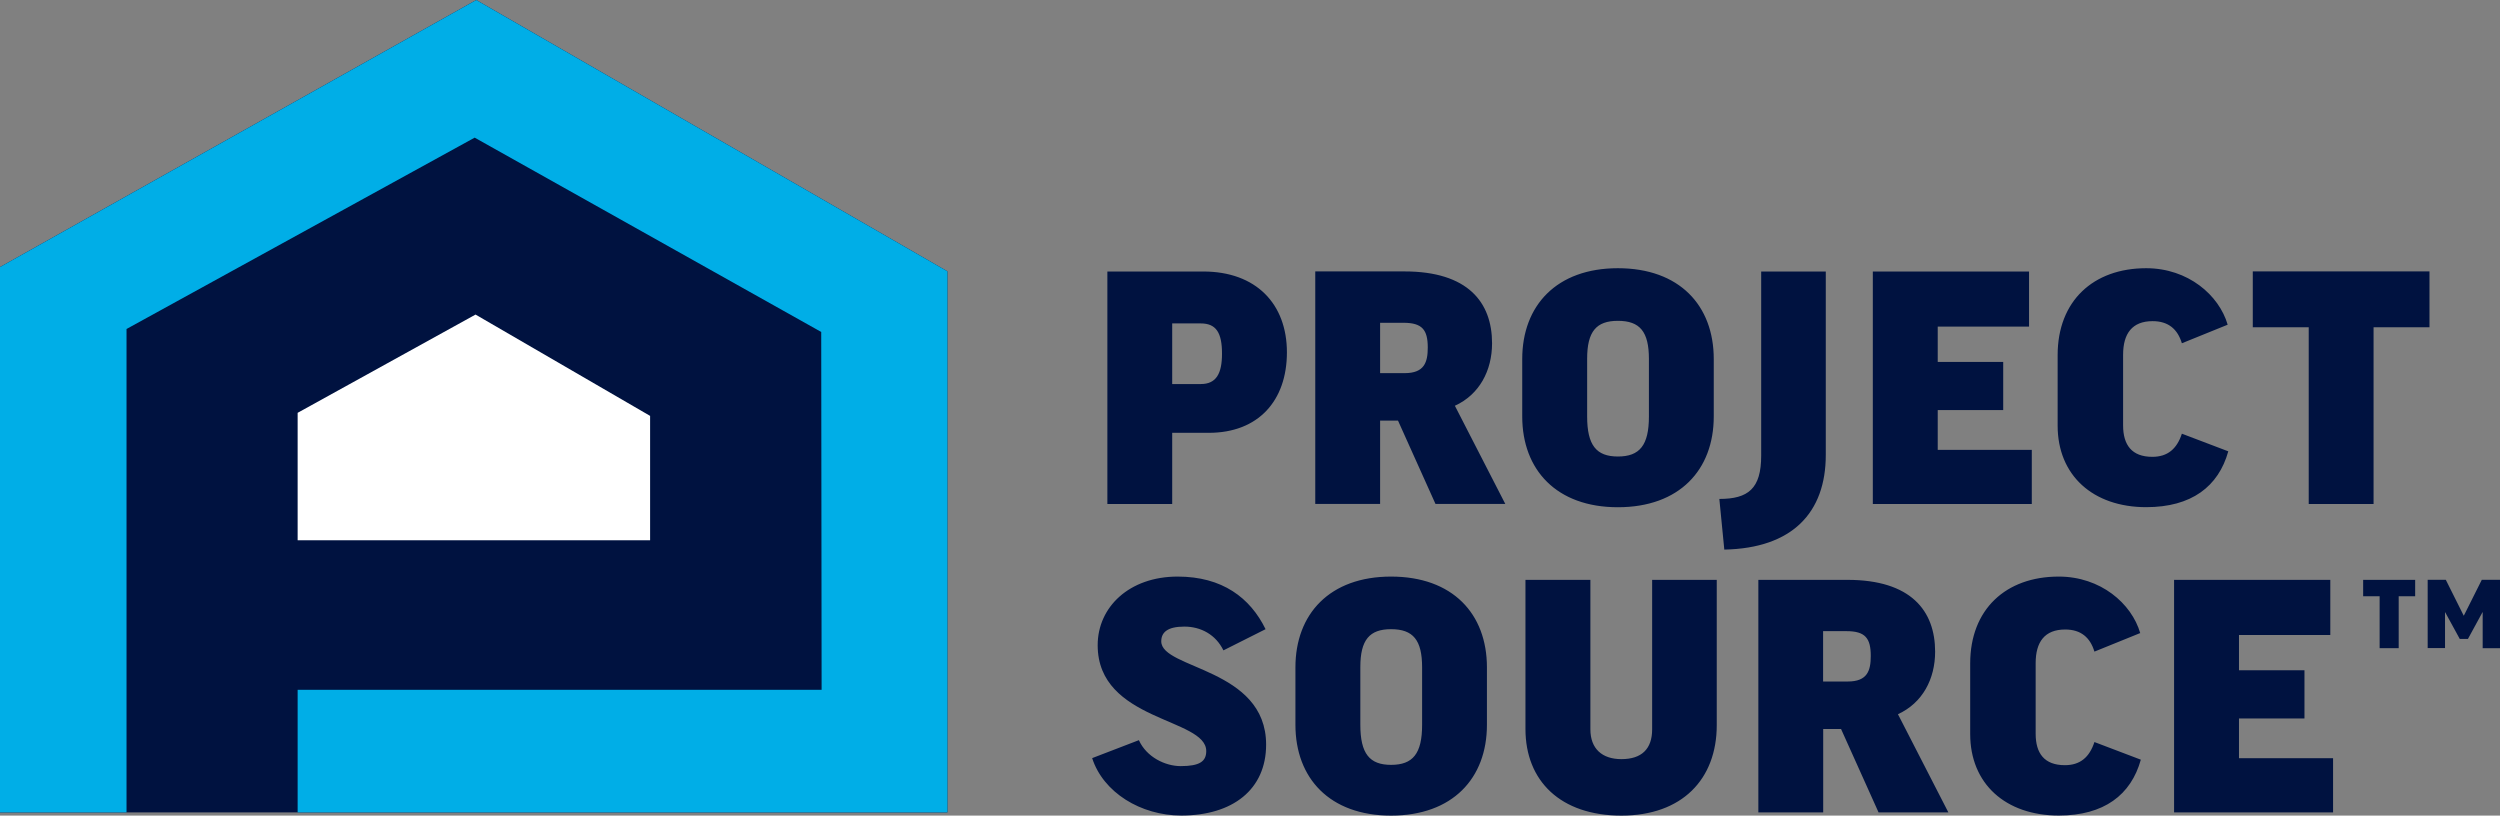 <svg xmlns="http://www.w3.org/2000/svg" width="141" height="46" viewBox="0 0 141 46" fill="none"><rect x="0" y="0" width="141" height="46" fill="#808080" stroke="none"/><g id="DESIGN" clip-path="url(#clip0_30_126)"><path id="Vector" d="M26.86 0L0 15.061V45.819H53.435V15.304L26.86 0Z" fill="#001240"></path><path id="Vector_2" d="M26.82 17.741L36.666 23.456V30.471H16.787V23.283L26.82 17.741Z" fill="white"></path><path id="Vector_3" d="M26.86 0L0 15.061V45.819H7.136V18.555L26.771 7.763L46.317 18.723L46.339 38.905H16.787V45.819H53.435V15.304L26.86 0Z" fill="#00AEE7"></path><path id="Vector_4" d="M72.582 19.869C72.582 22.602 70.969 24.411 68.178 24.411H66.112V28.427H62.456V15.313H67.863C70.844 15.313 72.582 17.14 72.582 19.873V19.869ZM66.112 21.66H67.725C68.592 21.66 68.921 21.08 68.921 19.944C68.921 18.767 68.592 18.241 67.725 18.241H66.112V21.66ZM78.847 23.721H77.838V28.423H74.181V15.308H79.211C82.784 15.308 84.152 17.047 84.152 19.36C84.152 20.899 83.441 22.253 82.055 22.885L84.899 28.423H80.962L78.847 23.721ZM77.838 21.045H79.225C80.335 21.045 80.526 20.43 80.526 19.599C80.526 18.604 80.215 18.205 79.158 18.205H77.838V21.045ZM96.656 20.249V23.487C96.656 26.508 94.714 28.608 91.248 28.608C87.796 28.608 85.854 26.508 85.854 23.487V20.249C85.854 17.228 87.796 15.127 91.248 15.127C94.718 15.127 96.656 17.224 96.656 20.249ZM92.999 20.249C92.999 18.71 92.497 18.095 91.248 18.095C90.035 18.095 89.515 18.692 89.515 20.231V23.487C89.515 25.114 90.035 25.747 91.248 25.747C92.479 25.747 92.999 25.114 92.999 23.487V20.249ZM102.974 15.308V25.658C102.974 28.914 101.086 30.922 97.251 30.997L96.971 28.14C98.602 28.14 99.331 27.56 99.331 25.698V15.313H102.97L102.974 15.308ZM114.438 15.308V18.422H109.288V20.413H112.981V23.128H109.288V25.371H114.593V28.427H105.627V15.313H114.433L114.438 15.308ZM125.644 18.312L123.058 19.36C122.818 18.564 122.294 18.113 121.409 18.113C120.25 18.113 119.743 18.816 119.743 20.01V23.991C119.743 25.092 120.228 25.765 121.392 25.765C122.258 25.765 122.778 25.313 123.058 24.46L125.675 25.455C125.12 27.445 123.596 28.604 121.045 28.604C118.046 28.604 116.051 26.813 116.051 24.009V20.028C116.051 16.971 118.064 15.127 121.045 15.127C123.405 15.127 125.155 16.644 125.64 18.312H125.644ZM137.023 15.308V18.457H133.869V28.427H130.212V18.457H127.057V15.308H137.028H137.023ZM71.378 35.486L69.001 36.681C68.57 35.796 67.734 35.34 66.797 35.34C65.841 35.34 65.495 35.668 65.495 36.172C65.495 37.747 71.409 37.671 71.409 41.997C71.409 44.532 69.52 45.996 66.623 45.996C64.335 45.996 62.22 44.691 61.598 42.758L64.233 41.745C64.664 42.705 65.726 43.209 66.592 43.209C67.668 43.209 68.032 42.939 68.032 42.36C68.032 40.48 61.909 40.697 61.909 36.389C61.909 34.235 63.695 32.519 66.419 32.519C68.934 32.519 70.511 33.713 71.378 35.486ZM83.863 37.64V40.878C83.863 43.899 81.922 46 78.456 46C75.003 46 73.062 43.899 73.062 40.878V37.64C73.062 34.62 75.003 32.519 78.456 32.519C81.926 32.519 83.863 34.615 83.863 37.64ZM80.207 37.64C80.207 36.101 79.704 35.486 78.456 35.486C77.243 35.486 76.723 36.084 76.723 37.623V40.878C76.723 42.506 77.243 43.138 78.456 43.138C79.687 43.138 80.207 42.506 80.207 40.878V37.64ZM96.825 32.7V40.896C96.825 43.952 94.865 46 91.448 46C88.013 46 86.036 44.045 86.036 41.117V32.704H89.698V41.135C89.698 42.223 90.355 42.815 91.448 42.815C92.594 42.815 93.181 42.236 93.181 41.135V32.704H96.825V32.7ZM103.836 41.117H102.828V45.819H99.171V32.704H104.2C107.773 32.704 109.141 34.443 109.141 36.756C109.141 38.295 108.431 39.648 107.044 40.281L109.888 45.819H105.951L103.836 41.117ZM102.828 38.437H104.214C105.325 38.437 105.511 37.822 105.511 36.99C105.511 35.995 105.2 35.597 104.143 35.597H102.823V38.437H102.828ZM120.712 35.703L118.126 36.751C117.886 35.955 117.362 35.504 116.477 35.504C115.318 35.504 114.811 36.207 114.811 37.402V41.382C114.811 42.484 115.295 43.156 116.46 43.156C117.326 43.156 117.846 42.705 118.126 41.851L120.743 42.846C120.188 44.837 118.664 45.996 116.113 45.996C113.114 45.996 111.119 44.204 111.119 41.4V37.419C111.119 34.363 113.132 32.519 116.113 32.519C118.472 32.519 120.223 34.036 120.707 35.703H120.712ZM131.429 32.7V35.814H126.279V37.804H129.972V40.52H126.279V42.762H131.585V45.819H122.618V32.704H131.425L131.429 32.7Z" fill="#001240"></path><path id="Vector_5" d="M136.215 32.704V33.629H135.286V36.557H134.211V33.629H133.282V32.704H136.21H136.215Z" fill="#001240"></path><path id="Vector_6" d="M141 32.704V36.557H140.023V34.527H140.014L139.192 36.035H138.73L137.908 34.531H137.899V36.552H136.921V32.7H137.943L138.952 34.721H138.961L139.974 32.7H140.996L141 32.704Z" fill="#001240"></path></g><defs><clipPath id="clip0_30_126"><rect width="141" height="46" fill="white"></rect></clipPath></defs></svg>
